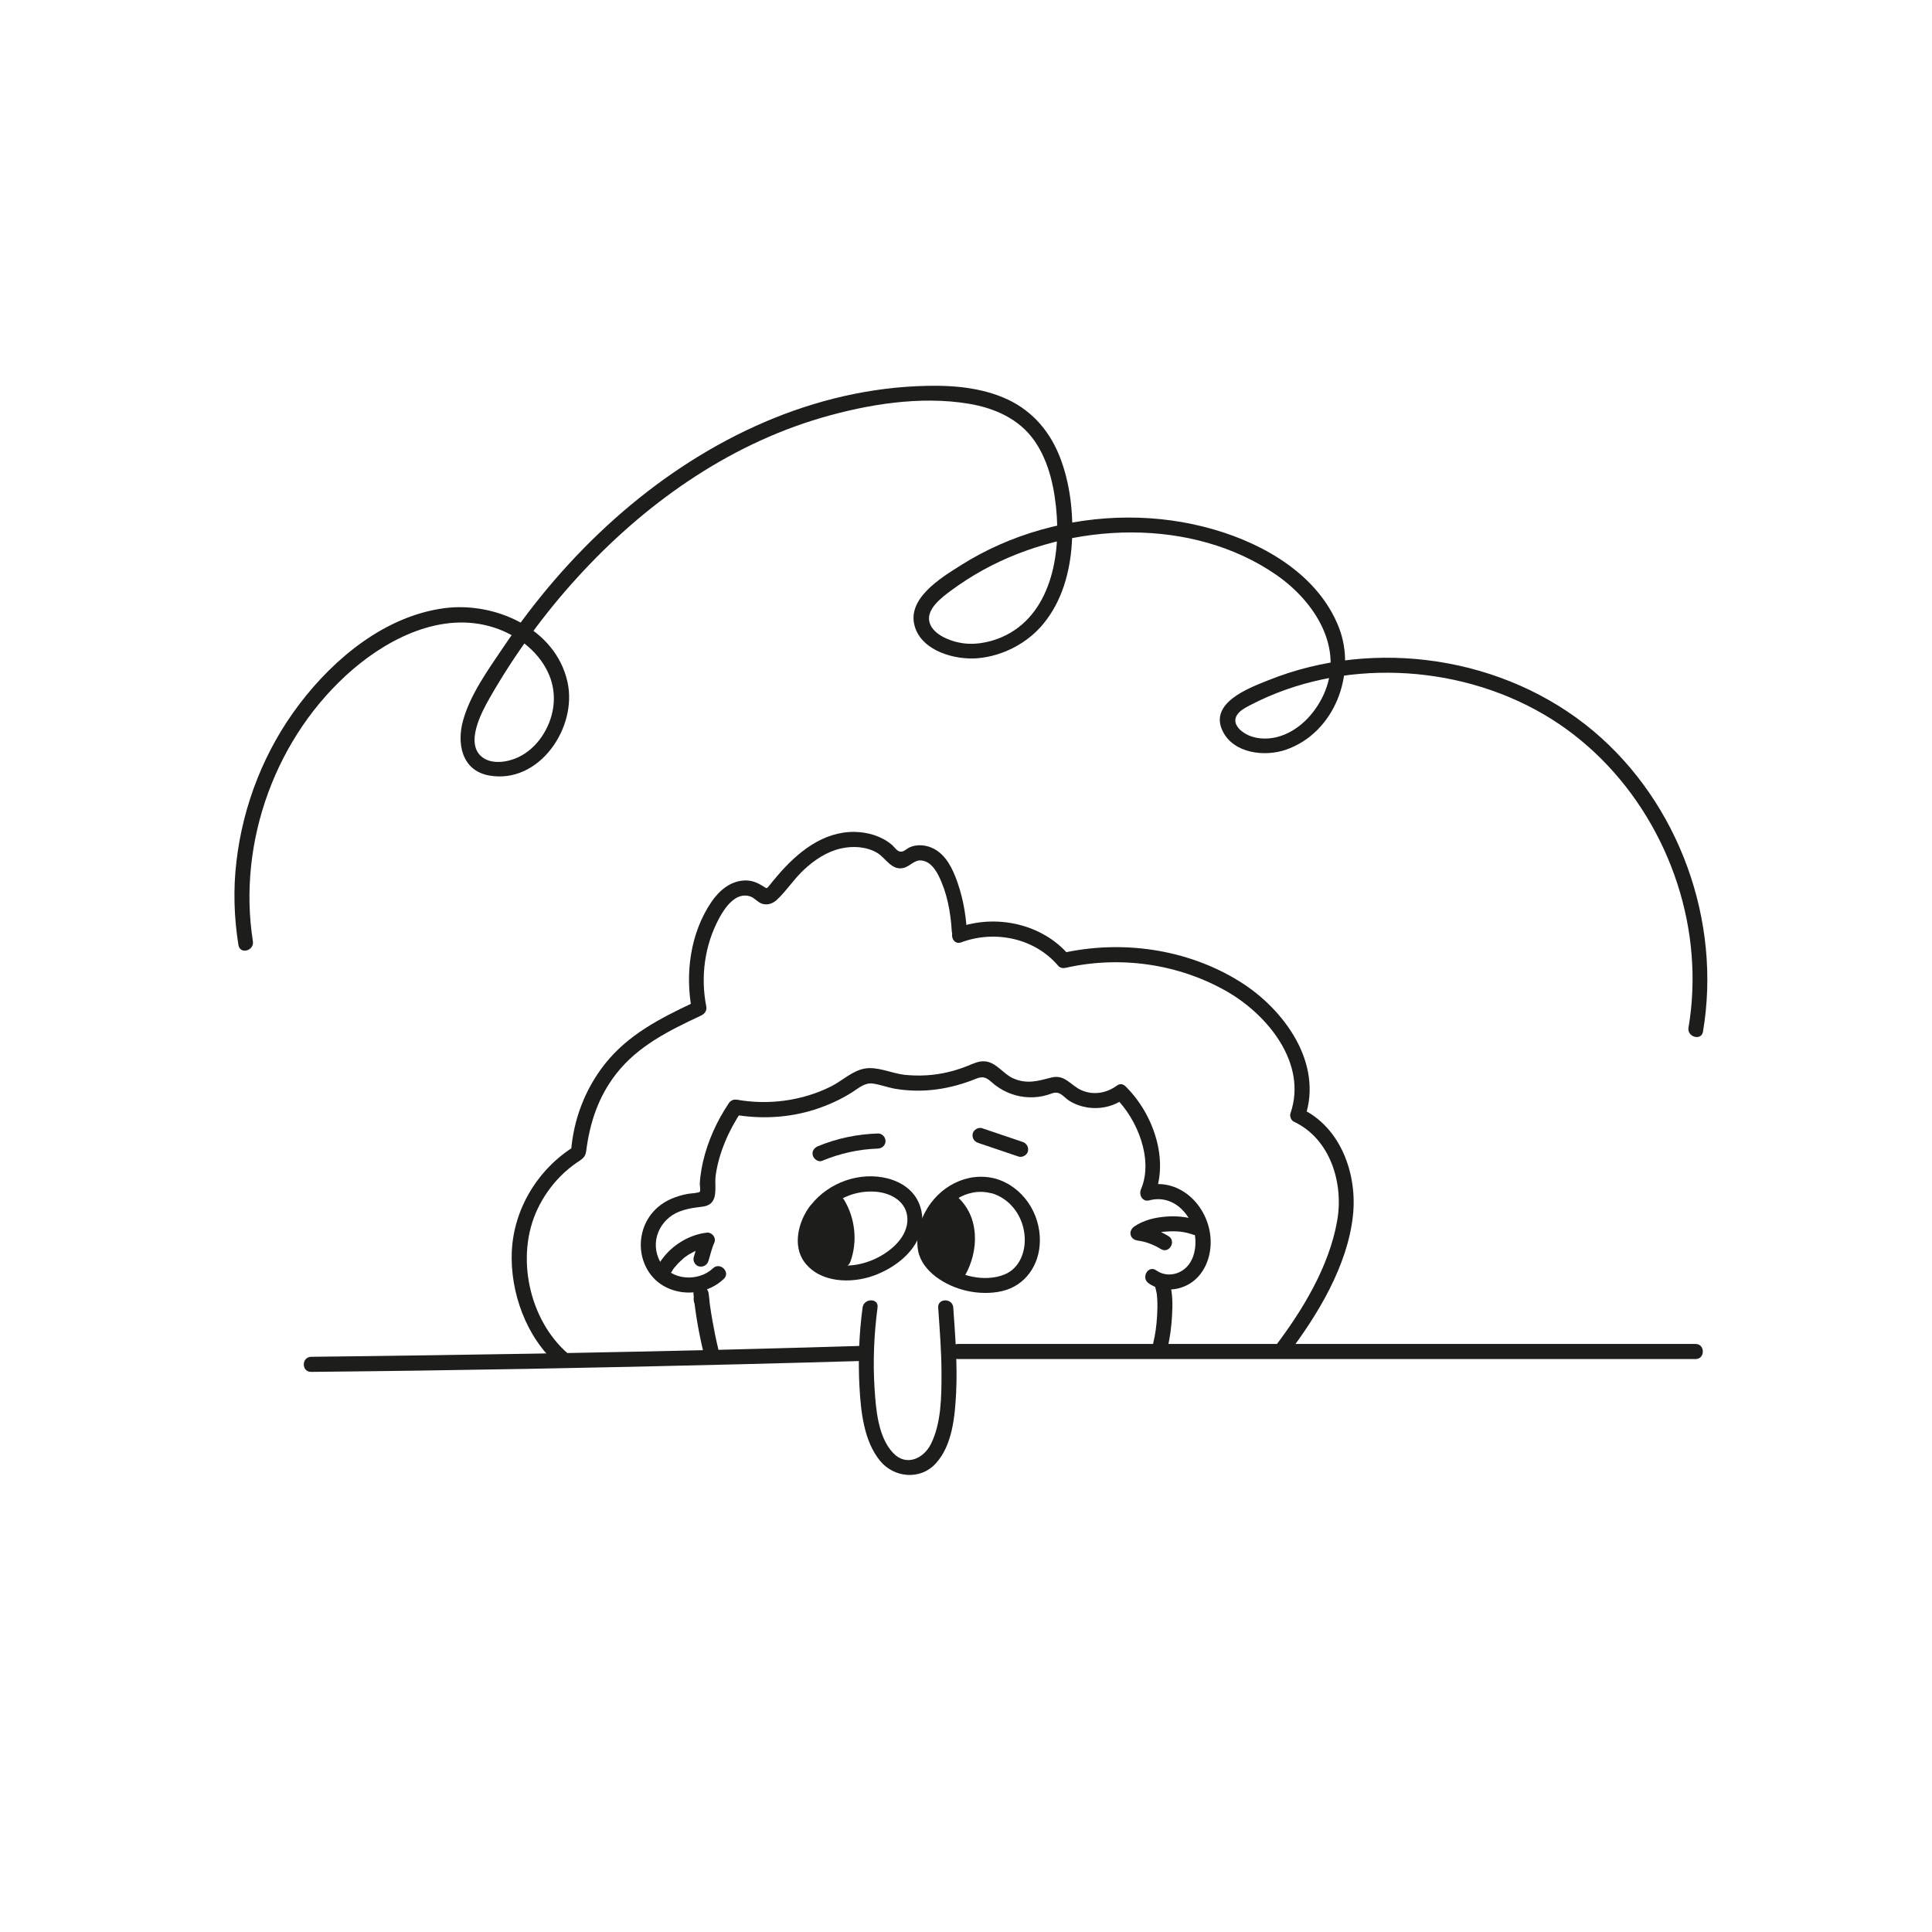<?xml version="1.0" encoding="UTF-8" standalone="no"?>
<!-- Created with Inkscape (http://www.inkscape.org/) -->

<svg
   xmlns:dc="http://purl.org/dc/elements/1.1/"
   xmlns:cc="http://creativecommons.org/ns#"
   xmlns:rdf="http://www.w3.org/1999/02/22-rdf-syntax-ns#"
   xmlns:svg="http://www.w3.org/2000/svg"
   xmlns="http://www.w3.org/2000/svg"
   xmlns:sodipodi="http://sodipodi.sourceforge.net/DTD/sodipodi-0.dtd"
   xmlns:inkscape="http://www.inkscape.org/namespaces/inkscape"
   width="800"
   height="800"
   viewBox="0 0 211.667 211.667"
   version="1.1"
   id="svg2107"
   inkscape:version="0.92.5 (2060ec1f9f, 2020-04-08)"
   sodipodi:docname="prüfungsangst.svg">
  <defs
     id="defs2101" />
  <sodipodi:namedview
     id="base"
     pagecolor="#ffffff"
     bordercolor="#666666"
     borderopacity="1.0"
     inkscape:pageopacity="0.0"
     inkscape:pageshadow="2"
     inkscape:zoom="0.35"
     inkscape:cx="400"
     inkscape:cy="560"
     inkscape:document-units="mm"
     inkscape:current-layer="layer1"
     showgrid="false"
     units="px"
     inkscape:window-width="3840"
     inkscape:window-height="2079"
     inkscape:window-x="0"
     inkscape:window-y="47"
     inkscape:window-maximized="1" />
  <g
     inkscape:label="Layer 1"
     inkscape:groupmode="layer"
     id="layer1"
     transform="translate(0,-85.333)">
    <g
       id="g1170"
       transform="matrix(1.653,0,0,1.653,-370.154,-588.552)">
      <path
         class="st0"
         d="M 267.19,463.66"
         id="path912"
         inkscape:connector-curvature="0"
         style="fill:none;stroke:#1d1d1b;stroke-miterlimit:10" />
      <g
         id="g918">
        <g
           id="g916">
          <path
             class="st1"
             d="m 277.62,487.6 c -0.77,1.01 -1.19,2.63 -0.37,3.73 1.03,1.38 3.1,1.43 4.59,0.89 1.41,-0.51 2.91,-1.64 3.18,-3.21 0.12,-0.73 -0.03,-1.5 -0.48,-2.11 -0.43,-0.58 -1.08,-0.94 -1.77,-1.12 -1.84,-0.47 -3.89,0.25 -5.07,1.73 -0.17,0.21 -0.21,0.5 0,0.71 0.17,0.17 0.54,0.21 0.71,0 0.86,-1.08 2.18,-1.67 3.56,-1.56 1.04,0.08 2.06,0.67 2.1,1.78 0.04,1.19 -1.05,2.14 -2.06,2.63 -1.08,0.53 -2.66,0.77 -3.67,-0.04 -0.94,-0.74 -0.47,-2.11 0.16,-2.92 0.16,-0.21 0.03,-0.56 -0.18,-0.68 -0.27,-0.17 -0.53,-0.05 -0.7,0.17 z"
             id="path914"
             inkscape:connector-curvature="0"
             style="fill:#1d1d1b" />
        </g>
      </g>
      <g
         id="g924">
        <g
           id="g922">
          <path
             class="st1"
             d="m 289.9,485.79 c -1.88,-0.49 -3.77,0.54 -4.66,2.23 -0.41,0.77 -0.62,1.68 -0.46,2.55 0.13,0.71 0.61,1.29 1.17,1.72 1.2,0.91 2.91,1.29 4.38,0.96 1.57,-0.36 2.5,-1.75 2.52,-3.32 0.03,-1.85 -1.14,-3.62 -2.95,-4.14 -0.62,-0.18 -0.88,0.79 -0.27,0.96 1.21,0.35 2.03,1.43 2.19,2.66 0.15,1.09 -0.26,2.32 -1.33,2.74 -1.1,0.44 -2.48,0.2 -3.49,-0.36 -0.47,-0.26 -0.9,-0.6 -1.14,-1.07 -0.24,-0.47 -0.16,-1.15 0.01,-1.69 0.51,-1.55 2.11,-2.7 3.75,-2.27 0.64,0.16 0.9,-0.8 0.28,-0.97 z"
             id="path920"
             inkscape:connector-curvature="0"
             style="fill:#1d1d1b" />
        </g>
      </g>
      <g
         id="g938">
        <g
           id="g930">
          <g
             id="g928">
            <path
               class="st1"
               d="m 285.7,489.68 c 0.03,0.05 0.05,0.11 0.08,0.16 0,0.01 0.05,0.12 0.03,0.06 -0.02,-0.05 0.01,0.04 0.02,0.04 0.05,0.12 0.09,0.24 0.12,0.36 0.03,0.12 0.06,0.23 0.08,0.35 0.01,0.03 0.01,0.06 0.02,0.09 0,0 0.02,0.13 0.01,0.07 -0.01,-0.06 0,0.04 0.01,0.05 0,0.04 0.01,0.07 0.01,0.11 0.02,0.2 0.11,0.37 0.31,0.46 0.18,0.07 0.41,0.05 0.55,-0.1 0.76,-0.85 0.91,-2.17 0.29,-3.14 -0.21,-0.33 -0.65,-0.32 -0.86,0 -0.22,0.33 -0.44,0.65 -0.65,0.98 -0.15,0.22 -0.05,0.56 0.18,0.68 0.25,0.13 0.53,0.05 0.68,-0.18 0.22,-0.33 0.44,-0.65 0.65,-0.98 -0.29,0 -0.58,0 -0.86,0 0.03,0.05 0.06,0.09 0.08,0.14 0.01,0.02 0.02,0.04 0.03,0.06 0.01,0.01 0.04,0.09 0.01,0.02 -0.03,-0.07 0.01,0.03 0.02,0.04 0.01,0.02 0.02,0.05 0.02,0.07 0.02,0.05 0.03,0.1 0.04,0.16 0.01,0.04 0.01,0.13 0.03,0.16 -0.01,-0.02 -0.01,-0.1 0,-0.02 0,0.02 0,0.05 0.01,0.07 0.01,0.11 0.01,0.22 0,0.33 0,0.02 0,0.05 -0.01,0.07 -0.01,0.07 0.01,0 0,-0.02 0.01,0.04 -0.02,0.12 -0.03,0.16 -0.01,0.05 -0.03,0.11 -0.04,0.16 -0.01,0.02 -0.06,0.13 -0.05,0.14 -0.01,-0.01 0.04,-0.1 0,0 -0.01,0.02 -0.02,0.04 -0.03,0.07 -0.02,0.05 -0.05,0.1 -0.08,0.14 -0.03,0.04 -0.05,0.08 -0.08,0.12 -0.05,0.08 0.04,-0.05 0,0 -0.02,0.02 -0.04,0.05 -0.06,0.07 0.28,0.12 0.57,0.24 0.85,0.35 -0.06,-0.64 -0.23,-1.24 -0.51,-1.81 -0.12,-0.23 -0.47,-0.32 -0.68,-0.18 -0.24,0.16 -0.31,0.44 -0.19,0.69 z"
               id="path926"
               inkscape:connector-curvature="0"
               style="fill:#1d1d1b" />
          </g>
        </g>
        <g
           id="g936">
          <g
             id="g934">
            <path
               class="st1"
               d="m 286.87,487.85 c 0,0.99 0,1.97 0,2.96 0,0.14 0,0.28 0,0.42 0,0.2 0.13,0.38 0.31,0.46 0.17,0.07 0.42,0.05 0.55,-0.1 0.89,-1.11 1.09,-3.03 0,-4.09 -0.19,-0.19 -0.51,-0.19 -0.71,0 -0.19,0.19 -0.19,0.52 0,0.71 0.05,0.05 0.1,0.1 0.14,0.15 -0.07,-0.08 0.05,0.07 0.06,0.1 0.03,0.05 0.06,0.11 0.09,0.17 0.03,0.05 -0.02,-0.07 0.01,0.02 0.01,0.03 0.02,0.07 0.04,0.1 0.04,0.13 0.07,0.27 0.09,0.4 -0.02,-0.1 0,0 0,0.02 0,0.04 0.01,0.07 0.01,0.11 0,0.08 0.01,0.15 0,0.23 0,0.07 -0.01,0.14 -0.01,0.2 0,0.04 -0.01,0.08 -0.01,0.11 0.01,-0.07 0,-0.02 -0.01,0.02 -0.02,0.14 -0.06,0.28 -0.1,0.42 -0.02,0.07 -0.05,0.14 -0.08,0.21 0.03,-0.07 0.01,-0.01 -0.01,0.02 -0.02,0.03 -0.03,0.07 -0.05,0.1 -0.03,0.06 -0.06,0.11 -0.1,0.17 -0.02,0.03 -0.04,0.06 -0.06,0.09 -0.01,0.02 -0.09,0.12 -0.02,0.03 0.28,0.12 0.57,0.24 0.85,0.35 0,-0.99 0,-1.97 0,-2.96 0,-0.14 0,-0.28 0,-0.42 0,-0.27 -0.23,-0.5 -0.5,-0.5 -0.27,0 -0.49,0.23 -0.49,0.5 z"
               id="path932"
               inkscape:connector-curvature="0"
               style="fill:#1d1d1b" />
          </g>
        </g>
      </g>
      <g
         id="g952">
        <g
           id="g944">
          <g
             id="g942">
            <path
               class="st1"
               d="m 277.67,489.43 c 0.03,0.05 0.05,0.11 0.08,0.16 0,0.01 0.05,0.12 0.03,0.06 -0.02,-0.05 0.01,0.04 0.02,0.04 0.05,0.12 0.09,0.24 0.12,0.36 0.03,0.12 0.06,0.23 0.08,0.35 0.01,0.03 0.01,0.06 0.02,0.09 0,0 0.02,0.13 0.01,0.07 -0.01,-0.06 0,0.04 0.01,0.05 0,0.04 0.01,0.07 0.01,0.11 0.02,0.2 0.11,0.37 0.31,0.46 0.18,0.07 0.41,0.05 0.55,-0.1 0.76,-0.85 0.91,-2.17 0.29,-3.14 -0.21,-0.33 -0.65,-0.32 -0.86,0 -0.22,0.33 -0.44,0.65 -0.65,0.98 -0.15,0.22 -0.05,0.56 0.18,0.68 0.25,0.13 0.53,0.05 0.68,-0.18 0.22,-0.33 0.44,-0.65 0.65,-0.98 -0.29,0 -0.58,0 -0.86,0 0.03,0.05 0.06,0.09 0.08,0.14 0.01,0.02 0.02,0.04 0.03,0.06 0.01,0.01 0.04,0.09 0.01,0.02 -0.03,-0.07 0.01,0.03 0.02,0.04 0.01,0.02 0.02,0.05 0.02,0.07 0.02,0.05 0.03,0.1 0.04,0.16 0.01,0.04 0.01,0.13 0.03,0.16 -0.01,-0.02 -0.01,-0.1 0,-0.02 0,0.02 0,0.05 0.01,0.07 0.01,0.11 0.01,0.22 0,0.33 0,0.02 0,0.05 -0.01,0.07 -0.01,0.07 0.01,0 0,-0.02 0.01,0.04 -0.02,0.12 -0.03,0.16 -0.01,0.05 -0.03,0.11 -0.04,0.16 -0.01,0.02 -0.06,0.13 -0.05,0.14 -0.01,-0.01 0.04,-0.1 0,0 -0.01,0.02 -0.02,0.04 -0.03,0.07 -0.02,0.05 -0.05,0.1 -0.08,0.14 -0.03,0.04 -0.05,0.08 -0.08,0.12 -0.05,0.08 0.04,-0.05 0,0 -0.02,0.02 -0.04,0.05 -0.06,0.07 0.28,0.12 0.57,0.24 0.85,0.35 -0.06,-0.64 -0.23,-1.24 -0.51,-1.81 -0.12,-0.23 -0.47,-0.32 -0.68,-0.18 -0.25,0.16 -0.32,0.44 -0.19,0.69 z"
               id="path940"
               inkscape:connector-curvature="0"
               style="fill:#1d1d1b" />
          </g>
        </g>
        <g
           id="g950">
          <g
             id="g948">
            <path
               class="st1"
               d="m 278.83,487.6 c 0,0.99 0,1.97 0,2.96 0,0.14 0,0.28 0,0.42 0,0.2 0.13,0.38 0.31,0.46 0.17,0.07 0.42,0.05 0.55,-0.1 0.89,-1.11 1.09,-3.03 0,-4.09 -0.19,-0.19 -0.51,-0.19 -0.71,0 -0.19,0.19 -0.19,0.52 0,0.71 0.05,0.05 0.1,0.1 0.14,0.15 -0.07,-0.08 0.05,0.07 0.06,0.1 0.03,0.05 0.06,0.11 0.09,0.17 0.03,0.05 -0.02,-0.07 0.01,0.02 0.01,0.03 0.02,0.07 0.04,0.1 0.04,0.13 0.07,0.27 0.09,0.4 -0.02,-0.1 0,0 0,0.02 0,0.04 0.01,0.07 0.01,0.11 0,0.08 0.01,0.15 0,0.23 0,0.07 -0.01,0.14 -0.01,0.2 0,0.04 -0.01,0.08 -0.01,0.11 0.01,-0.07 0,-0.02 -0.01,0.02 -0.02,0.14 -0.06,0.28 -0.1,0.42 -0.02,0.07 -0.05,0.14 -0.08,0.21 0.03,-0.07 0.01,-0.01 -0.01,0.02 -0.02,0.03 -0.03,0.07 -0.05,0.1 -0.03,0.06 -0.06,0.11 -0.1,0.17 -0.02,0.03 -0.04,0.06 -0.06,0.09 -0.01,0.02 -0.09,0.12 -0.02,0.03 0.28,0.12 0.57,0.24 0.85,0.35 0,-0.99 0,-1.97 0,-2.96 0,-0.14 0,-0.28 0,-0.42 0,-0.27 -0.23,-0.5 -0.5,-0.5 -0.26,0 -0.49,0.23 -0.49,0.5 z"
               id="path946"
               inkscape:connector-curvature="0"
               style="fill:#1d1d1b" />
          </g>
        </g>
      </g>
      <g
         id="g958">
        <g
           id="g956">
          <path
             class="st1"
             d="m 281.1,494.33 c -0.23,1.72 -0.3,3.47 -0.21,5.2 0.09,1.66 0.28,3.65 1.38,4.98 0.93,1.12 2.66,1.27 3.67,0.17 1.12,-1.21 1.28,-3.15 1.36,-4.71 0.09,-1.88 -0.06,-3.76 -0.19,-5.63 -0.04,-0.64 -1.04,-0.64 -1,0 0.1,1.46 0.22,2.91 0.22,4.37 0,1.52 -0.01,3.28 -0.7,4.67 -0.5,0.99 -1.66,1.51 -2.52,0.58 -1,-1.07 -1.13,-2.93 -1.22,-4.31 -0.11,-1.77 -0.03,-3.56 0.2,-5.31 0.1,-0.64 -0.9,-0.64 -0.99,-0.01 z"
             id="path954"
             inkscape:connector-curvature="0"
             style="fill:#1d1d1b" />
        </g>
      </g>
      <g
         id="g964">
        <g
           id="g962">
          <path
             class="st1"
             d="m 272.23,480.8 c -0.79,1.17 -1.39,2.5 -1.71,3.88 -0.07,0.32 -0.13,0.64 -0.17,0.97 -0.02,0.16 -0.03,0.32 -0.04,0.48 0,0.11 0.06,0.45 0,0.53 -0.06,0.09 -0.65,0.11 -0.85,0.15 -0.36,0.07 -0.71,0.18 -1.04,0.32 -1.22,0.53 -1.98,1.64 -2.02,2.97 -0.03,1.21 0.6,2.38 1.71,2.91 1.25,0.6 2.78,0.38 3.79,-0.57 0.47,-0.44 -0.24,-1.15 -0.71,-0.71 -0.98,0.93 -2.81,0.82 -3.5,-0.42 -0.72,-1.29 -0.06,-2.83 1.28,-3.34 0.36,-0.14 0.75,-0.22 1.13,-0.27 0.33,-0.05 0.69,-0.04 0.95,-0.28 0.45,-0.41 0.23,-1.28 0.31,-1.82 0.21,-1.53 0.88,-3.03 1.74,-4.31 0.35,-0.52 -0.52,-1.02 -0.87,-0.49 z"
             id="path960"
             inkscape:connector-curvature="0"
             style="fill:#1d1d1b" />
        </g>
      </g>
      <g
         id="g970">
        <g
           id="g968">
          <path
             class="st1"
             d="m 297.86,480.43 c 1.44,1.42 2.54,4.09 1.69,6.07 -0.16,0.38 0.11,0.86 0.56,0.73 1.66,-0.44 2.98,1.08 3.05,2.64 0.03,0.7 -0.17,1.48 -0.75,1.93 -0.55,0.42 -1.28,0.47 -1.85,0.07 -0.53,-0.37 -1.03,0.49 -0.5,0.86 0.8,0.56 1.88,0.53 2.71,0.03 0.93,-0.56 1.39,-1.65 1.4,-2.71 0.03,-2.28 -1.96,-4.41 -4.32,-3.79 0.19,0.24 0.38,0.49 0.56,0.73 1.04,-2.42 -0.05,-5.5 -1.85,-7.28 -0.45,-0.44 -1.16,0.26 -0.7,0.72 z"
             id="path966"
             inkscape:connector-curvature="0"
             style="fill:#1d1d1b" />
        </g>
      </g>
      <g
         id="g976">
        <g
           id="g974">
          <path
             class="st1"
             d="m 268.45,491.96 c 0.03,-0.06 0.07,-0.11 0.1,-0.17 0.02,-0.03 0.04,-0.06 0.06,-0.08 0.01,-0.02 0.07,-0.1 0.01,-0.01 0.08,-0.1 0.17,-0.2 0.26,-0.3 0.1,-0.1 0.2,-0.19 0.3,-0.28 0.03,-0.02 0.06,-0.05 0.08,-0.07 0.04,-0.04 -0.06,0.04 0.02,-0.02 0.06,-0.04 0.12,-0.09 0.18,-0.13 0.12,-0.08 0.23,-0.15 0.36,-0.21 0.06,-0.03 0.13,-0.07 0.19,-0.1 0.03,-0.02 0.07,-0.03 0.1,-0.04 -0.04,0.02 -0.05,0.02 0,0 0.13,-0.05 0.26,-0.1 0.4,-0.13 0.06,-0.02 0.12,-0.03 0.18,-0.04 0.03,-0.01 0.07,-0.01 0.1,-0.02 -0.08,0.02 -0.03,0 0.02,0 -0.14,-0.25 -0.29,-0.5 -0.43,-0.75 -0.21,0.44 -0.33,0.91 -0.47,1.38 -0.08,0.25 0.09,0.56 0.35,0.62 0.27,0.06 0.53,-0.08 0.62,-0.35 0.06,-0.18 0.1,-0.37 0.16,-0.56 0.03,-0.11 0.07,-0.22 0.1,-0.32 0.02,-0.06 0.04,-0.11 0.06,-0.17 0.02,-0.05 0.02,-0.06 0,-0.01 0.01,-0.03 0.02,-0.05 0.04,-0.08 0.08,-0.17 0.1,-0.34 0,-0.5 -0.08,-0.14 -0.26,-0.26 -0.43,-0.25 -1.3,0.13 -2.56,0.97 -3.22,2.09 -0.13,0.23 -0.06,0.56 0.18,0.68 0.23,0.12 0.54,0.06 0.68,-0.18 z"
             id="path972"
             inkscape:connector-curvature="0"
             style="fill:#1d1d1b" />
        </g>
      </g>
      <g
         id="g982">
        <g
           id="g980">
          <path
             class="st1"
             d="m 303.31,488.56 c -0.67,-0.24 -1.42,-0.31 -2.13,-0.25 -0.73,0.06 -1.47,0.24 -2.08,0.66 -0.18,0.13 -0.29,0.34 -0.23,0.56 0.06,0.23 0.26,0.34 0.48,0.37 0.54,0.07 1.06,0.28 1.52,0.56 0.55,0.34 1.05,-0.53 0.5,-0.86 -0.62,-0.38 -1.3,-0.6 -2.02,-0.7 0.08,0.31 0.17,0.62 0.25,0.93 0.12,-0.08 0.24,-0.16 0.37,-0.22 0.04,-0.02 0.08,-0.04 0.12,-0.06 -0.05,0.02 0.01,0 0.03,-0.01 0.08,-0.03 0.15,-0.06 0.23,-0.08 0.15,-0.05 0.3,-0.08 0.46,-0.11 0.18,-0.03 0.24,-0.04 0.43,-0.05 0.66,-0.05 1.2,0 1.81,0.22 0.25,0.09 0.55,-0.1 0.62,-0.35 0.06,-0.27 -0.11,-0.52 -0.36,-0.61 z"
             id="path978"
             inkscape:connector-curvature="0"
             style="fill:#1d1d1b" />
        </g>
      </g>
      <g
         id="g988">
        <g
           id="g986">
          <path
             class="st1"
             d="m 278.42,484.61 c 1.18,-0.49 2.43,-0.77 3.7,-0.81 0.27,-0.01 0.5,-0.22 0.5,-0.5 0,-0.26 -0.23,-0.51 -0.5,-0.5 -1.36,0.04 -2.71,0.32 -3.97,0.84 -0.25,0.1 -0.43,0.33 -0.35,0.62 0.07,0.24 0.37,0.46 0.62,0.35 z"
             id="path984"
             inkscape:connector-curvature="0"
             style="fill:#1d1d1b" />
        </g>
      </g>
      <g
         id="g994">
        <g
           id="g992">
          <path
             class="st1"
             d="m 291.71,483.36 c -0.9,-0.3 -1.79,-0.61 -2.69,-0.91 -0.25,-0.08 -0.56,0.1 -0.62,0.35 -0.06,0.28 0.08,0.52 0.35,0.62 0.9,0.3 1.79,0.61 2.69,0.91 0.25,0.08 0.56,-0.1 0.62,-0.35 0.06,-0.28 -0.09,-0.53 -0.35,-0.62 z"
             id="path990"
             inkscape:connector-curvature="0"
             style="fill:#1d1d1b" />
        </g>
      </g>
      <g
         id="g1000">
        <g
           id="g998">
          <path
             class="st1"
             d="m 244.55,498.6 c 9.54,-0.09 19.07,-0.27 28.61,-0.51 2.59,-0.06 5.19,-0.14 7.78,-0.21 0.64,-0.02 0.64,-1.02 0,-1 -9.53,0.29 -19.07,0.49 -28.6,0.62 -2.59,0.04 -5.19,0.07 -7.78,0.1 -0.66,0.01 -0.66,1.01 -0.01,1 z"
             id="path996"
             inkscape:connector-curvature="0"
             style="fill:#1d1d1b" />
        </g>
      </g>
      <g
         id="g1006">
        <g
           id="g1004">
          <path
             class="st1"
             d="m 287.41,497.75 c 6.06,0 12.11,0 18.17,0 7.25,0 14.49,0 21.74,0 3,0 5.99,0 8.99,0 0.64,0 0.64,-1 0,-1 -6.06,0 -12.11,0 -18.17,0 -7.25,0 -14.49,0 -21.74,0 -3,0 -5.99,0 -8.99,0 -0.65,0 -0.65,1 0,1 z"
             id="path1002"
             inkscape:connector-curvature="0"
             style="fill:#1d1d1b" />
        </g>
      </g>
      <g
         id="g1012">
        <g
           id="g1010">
          <path
             class="st1"
             d="m 270.39,494.29 c 0.64,0 0.64,-1 0,-1 -0.65,0 -0.65,1 0,1 z"
             id="path1008"
             inkscape:connector-curvature="0"
             style="fill:#1d1d1b" />
        </g>
      </g>
      <g
         id="g1018">
        <g
           id="g1016">
          <path
             class="st1"
             d="m 269.89,493.43 c 0.13,1.31 0.36,2.62 0.67,3.9 0.06,0.26 0.36,0.42 0.62,0.35 0.27,-0.07 0.41,-0.35 0.35,-0.62 -0.15,-0.61 -0.27,-1.23 -0.38,-1.84 -0.06,-0.33 -0.11,-0.66 -0.16,-1 -0.01,-0.08 -0.02,-0.16 -0.03,-0.23 0,-0.03 -0.01,-0.07 -0.01,-0.1 0.01,0.09 0,-0.02 0,-0.04 -0.02,-0.14 -0.03,-0.28 -0.05,-0.42 -0.03,-0.27 -0.21,-0.5 -0.5,-0.5 -0.26,0 -0.54,0.23 -0.51,0.5 z"
             id="path1014"
             inkscape:connector-curvature="0"
             style="fill:#1d1d1b" />
        </g>
      </g>
      <g
         id="g1024">
        <g
           id="g1022">
          <path
             class="st1"
             d="m 300.5,493 c 0.04,0.13 0.06,0.26 0.09,0.39 0.03,0.15 -0.01,-0.05 0.01,0.04 0,0.04 0.01,0.09 0.01,0.13 0.01,0.08 0.01,0.16 0.02,0.24 0.02,0.36 0.01,0.71 -0.01,1.07 -0.04,0.67 -0.11,1.22 -0.27,1.88 -0.15,0.62 0.81,0.89 0.96,0.27 0.17,-0.7 0.26,-1.43 0.3,-2.15 0.04,-0.7 0.05,-1.45 -0.15,-2.14 -0.17,-0.61 -1.14,-0.35 -0.96,0.27 z"
             id="path1020"
             inkscape:connector-curvature="0"
             style="fill:#1d1d1b" />
        </g>
      </g>
      <g
         id="g1030">
        <g
           id="g1028">
          <path
             class="st1"
             d="m 272.52,481.54 c 1.81,0.32 3.67,0.23 5.42,-0.33 0.87,-0.28 1.71,-0.66 2.48,-1.15 0.42,-0.27 0.82,-0.64 1.36,-0.57 0.49,0.07 0.96,0.25 1.44,0.34 1.87,0.32 3.68,0.04 5.43,-0.67 0.6,-0.24 0.8,0.09 1.22,0.42 0.33,0.25 0.68,0.45 1.07,0.59 0.76,0.28 1.62,0.31 2.39,0.08 0.35,-0.1 0.56,-0.27 0.92,-0.05 0.19,0.12 0.34,0.3 0.53,0.42 0.36,0.23 0.77,0.38 1.19,0.45 0.87,0.14 1.76,-0.05 2.48,-0.58 0.51,-0.38 0.01,-1.25 -0.5,-0.86 -0.68,0.5 -1.56,0.65 -2.35,0.3 -0.72,-0.32 -1.08,-1.06 -1.98,-0.84 -0.9,0.23 -1.63,0.46 -2.55,0.05 -0.65,-0.29 -1.1,-1.05 -1.85,-1.12 -0.42,-0.04 -0.78,0.15 -1.16,0.3 -0.43,0.17 -0.88,0.32 -1.33,0.42 -0.93,0.22 -1.9,0.27 -2.86,0.17 -0.86,-0.1 -1.79,-0.57 -2.65,-0.41 -0.81,0.15 -1.5,0.83 -2.23,1.19 -1.91,0.95 -4.13,1.24 -6.22,0.87 -0.61,-0.1 -0.88,0.86 -0.25,0.98 z"
             id="path1026"
             inkscape:connector-curvature="0"
             style="fill:#1d1d1b" />
        </g>
      </g>
      <g
         id="g1036">
        <g
           id="g1034">
          <path
             class="st1"
             d="m 261.57,497.39 c -2.59,-2.25 -3.49,-6.47 -2.02,-9.57 0.38,-0.81 0.9,-1.55 1.53,-2.19 0.32,-0.32 0.67,-0.62 1.05,-0.88 0.35,-0.24 0.59,-0.34 0.65,-0.78 0.24,-1.89 0.81,-3.62 2,-5.14 1.44,-1.84 3.51,-2.86 5.58,-3.83 0.58,-0.27 0.07,-1.14 -0.5,-0.86 -2.17,1.02 -4.31,2.12 -5.83,4.04 -1.34,1.69 -2.11,3.74 -2.26,5.89 0.08,-0.14 0.17,-0.29 0.25,-0.43 -2.42,1.49 -4.04,4.13 -4.17,6.98 -0.12,2.69 0.96,5.7 3.02,7.49 0.48,0.41 1.19,-0.29 0.7,-0.72 z"
             id="path1032"
             inkscape:connector-curvature="0"
             style="fill:#1d1d1b" />
        </g>
      </g>
      <g
         id="g1042">
        <g
           id="g1040">
          <path
             class="st1"
             d="m 309.28,497.44 c 1.99,-2.62 3.96,-5.87 4.32,-9.2 0.3,-2.73 -0.8,-5.85 -3.41,-7.08 0.08,0.19 0.15,0.38 0.23,0.56 1.23,-3.58 -1.39,-7.17 -4.32,-8.99 -3.48,-2.17 -7.83,-2.78 -11.81,-1.88 0.16,0.04 0.32,0.09 0.49,0.13 -1.77,-2.09 -4.87,-2.75 -7.41,-1.81 -0.6,0.22 -0.34,1.19 0.27,0.96 2.23,-0.83 4.87,-0.28 6.43,1.56 0.12,0.14 0.32,0.17 0.49,0.13 3.61,-0.82 7.49,-0.27 10.71,1.58 2.7,1.56 5.32,4.77 4.19,8.06 -0.07,0.19 0.04,0.48 0.23,0.56 2.42,1.14 3.31,4.09 2.86,6.59 -0.54,3.03 -2.29,5.91 -4.13,8.33 -0.4,0.51 0.47,1.01 0.86,0.5 z"
             id="path1038"
             inkscape:connector-curvature="0"
             style="fill:#1d1d1b" />
        </g>
      </g>
      <g
         id="g1048">
        <g
           id="g1046">
          <path
             class="st1"
             d="m 270.74,474.38 c -0.39,-1.97 -0.11,-4.06 0.85,-5.84 0.37,-0.69 1.09,-1.76 2.04,-1.46 0.33,0.1 0.53,0.43 0.87,0.51 0.34,0.08 0.66,-0.04 0.91,-0.27 0.66,-0.61 1.15,-1.4 1.81,-2.01 0.69,-0.64 1.51,-1.19 2.44,-1.4 0.79,-0.18 1.68,-0.13 2.39,0.28 0.59,0.34 0.96,1.2 1.76,1.01 0.46,-0.11 0.72,-0.57 1.23,-0.49 0.54,0.08 0.87,0.56 1.1,1.01 0.56,1.12 0.8,2.43 0.87,3.67 0.04,0.64 1.04,0.64 1,0 -0.07,-1.24 -0.31,-2.46 -0.76,-3.61 -0.34,-0.85 -0.84,-1.7 -1.76,-1.99 -0.41,-0.13 -0.85,-0.13 -1.24,0.03 -0.2,0.08 -0.42,0.33 -0.64,0.3 -0.24,-0.02 -0.41,-0.33 -0.6,-0.48 -0.68,-0.56 -1.56,-0.81 -2.43,-0.83 -2.12,-0.03 -3.81,1.37 -5.12,2.9 -0.18,0.21 -0.35,0.42 -0.52,0.63 -0.21,0.25 -0.17,0.24 -0.42,0.08 -0.4,-0.25 -0.77,-0.41 -1.25,-0.39 -0.94,0.04 -1.67,0.67 -2.18,1.41 -1.41,2.06 -1.77,4.78 -1.3,7.19 0.11,0.64 1.07,0.38 0.95,-0.25 z"
             id="path1044"
             inkscape:connector-curvature="0"
             style="fill:#1d1d1b" />
        </g>
      </g>
      <g
         id="g1054">
        <g
           id="g1052">
          <path
             class="st1"
             d="m 240.69,470.06 c -1.04,-6.61 1.54,-13.64 6.61,-18.01 2.61,-2.24 6.26,-3.97 9.69,-2.67 1.43,0.54 2.74,1.6 3.34,3.04 0.57,1.37 0.32,2.89 -0.51,4.1 -0.39,0.57 -0.93,1.06 -1.56,1.35 -0.68,0.32 -1.7,0.48 -2.34,0.01 -1.21,-0.89 -0.08,-2.99 0.46,-3.94 1.65,-2.88 3.6,-5.57 5.84,-8.02 4.37,-4.79 9.86,-8.71 16.13,-10.55 3.08,-0.9 6.57,-1.47 9.77,-0.94 1.71,0.28 3.36,1 4.38,2.47 0.99,1.43 1.35,3.25 1.47,4.96 0.23,3.28 -0.72,7.21 -4.27,8.27 -0.72,0.21 -1.48,0.29 -2.22,0.13 -0.68,-0.14 -1.66,-0.54 -1.92,-1.26 -0.33,-0.91 0.79,-1.73 1.41,-2.19 0.68,-0.5 1.39,-0.96 2.14,-1.37 5.8,-3.19 13.84,-3.53 19.43,0.35 2.53,1.76 4.54,4.87 3.1,7.96 -0.59,1.27 -1.69,2.43 -3.09,2.78 -0.69,0.17 -1.51,0.13 -2.13,-0.26 -0.36,-0.22 -0.73,-0.6 -0.58,-1.05 0.14,-0.4 0.61,-0.63 0.97,-0.82 5.97,-3.11 13.62,-2.76 19.4,0.6 5.66,3.29 9.34,9.52 9.84,16.01 0.12,1.59 0.06,3.2 -0.21,4.77 -0.11,0.63 0.86,0.9 0.96,0.27 1.24,-7.31 -1.57,-15.14 -7.27,-19.93 -5.86,-4.92 -14.45,-6.21 -21.54,-3.36 -1.3,0.52 -3.95,1.5 -3.02,3.38 0.73,1.48 2.8,1.71 4.2,1.22 3.22,-1.12 4.7,-5.06 3.49,-8.12 -1.35,-3.43 -4.88,-5.49 -8.27,-6.47 -3.71,-1.08 -7.73,-1.04 -11.45,0.01 -1.89,0.53 -3.71,1.33 -5.36,2.38 -1.3,0.82 -3.6,2.21 -3.01,4.07 0.5,1.61 2.68,2.2 4.17,2.07 1.66,-0.15 3.28,-0.99 4.34,-2.28 1.24,-1.5 1.77,-3.44 1.89,-5.35 0.12,-1.93 -0.11,-4.02 -0.84,-5.82 -0.71,-1.75 -1.96,-3.11 -3.71,-3.83 -1.8,-0.75 -3.81,-0.84 -5.74,-0.75 -7.5,0.35 -14.45,3.84 -19.99,8.77 -2.83,2.52 -5.31,5.42 -7.42,8.56 -0.99,1.47 -2.15,3.07 -2.64,4.79 -0.44,1.54 -0.11,3.34 1.7,3.68 3.34,0.61 5.89,-3.19 5.21,-6.2 -0.79,-3.55 -4.8,-5.32 -8.14,-4.89 -3.91,0.51 -7.29,3.29 -9.61,6.34 -2.31,3.03 -3.75,6.67 -4.19,10.45 -0.22,1.84 -0.16,3.7 0.13,5.53 0.1,0.66 1.06,0.39 0.96,-0.24 z"
             id="path1050"
             inkscape:connector-curvature="0"
             style="fill:#1d1d1b" />
        </g>
      </g>
      <g
         id="g1060">
        <g
           id="g1058">
          <path
             class="st1"
             d="m 277.95,490.68 c 0.64,0 0.64,-1 0,-1 -0.64,0 -0.64,1 0,1 z"
             id="path1056"
             inkscape:connector-curvature="0"
             style="fill:#1d1d1b" />
        </g>
      </g>
      <g
         id="g1066">
        <g
           id="g1064">
          <path
             class="st1"
             d="m 277.43,490.02 c 0.01,0.1 0.02,0.2 0.02,0.3 0,0.07 0.01,0.13 0.04,0.19 0.02,0.06 0.05,0.12 0.1,0.16 0.05,0.05 0.1,0.08 0.16,0.1 0.06,0.03 0.12,0.05 0.19,0.04 0.04,-0.01 0.09,-0.01 0.13,-0.02 0.08,-0.02 0.16,-0.07 0.22,-0.13 0.03,-0.03 0.05,-0.07 0.08,-0.1 0.05,-0.08 0.07,-0.16 0.07,-0.25 -0.01,-0.1 -0.02,-0.2 -0.02,-0.3 0,-0.07 -0.01,-0.13 -0.04,-0.19 -0.02,-0.06 -0.05,-0.12 -0.1,-0.16 -0.05,-0.05 -0.1,-0.08 -0.16,-0.1 -0.06,-0.03 -0.12,-0.05 -0.19,-0.04 -0.04,0.01 -0.09,0.01 -0.13,0.02 -0.08,0.02 -0.16,0.07 -0.22,0.13 -0.03,0.03 -0.05,0.07 -0.08,0.1 -0.05,0.07 -0.07,0.16 -0.07,0.25 z"
             id="path1062"
             inkscape:connector-curvature="0"
             style="fill:#1d1d1b" />
        </g>
      </g>
      <g
         id="g1072">
        <g
           id="g1070">
          <path
             class="st1"
             d="m 278.4,491.47 c 0.01,0.01 0.02,0.02 0.02,0.02 0.05,0.05 0.1,0.08 0.16,0.1 0.06,0.03 0.12,0.05 0.19,0.04 0.07,0 0.13,-0.01 0.19,-0.04 0.06,-0.02 0.12,-0.05 0.16,-0.1 0.03,-0.03 0.05,-0.07 0.08,-0.1 0.05,-0.08 0.07,-0.16 0.07,-0.25 -0.01,-0.04 -0.01,-0.09 -0.02,-0.13 -0.02,-0.08 -0.07,-0.16 -0.13,-0.22 -0.01,-0.01 -0.02,-0.02 -0.02,-0.02 -0.05,-0.05 -0.1,-0.08 -0.16,-0.1 -0.06,-0.03 -0.12,-0.05 -0.19,-0.04 -0.07,0 -0.13,0.01 -0.19,0.04 -0.06,0.02 -0.12,0.05 -0.16,0.1 -0.03,0.03 -0.05,0.07 -0.08,0.1 -0.05,0.08 -0.07,0.16 -0.07,0.25 0.01,0.04 0.01,0.09 0.02,0.13 0.02,0.09 0.07,0.16 0.13,0.22 z"
             id="path1068"
             inkscape:connector-curvature="0"
             style="fill:#1d1d1b" />
        </g>
      </g>
      <g
         id="g1078">
        <g
           id="g1076">
          <path
             class="st1"
             d="m 278.87,491.64 c 0.64,0 0.64,-1 0,-1 -0.65,0 -0.65,1 0,1 z"
             id="path1074"
             inkscape:connector-curvature="0"
             style="fill:#1d1d1b" />
        </g>
      </g>
      <g
         id="g1084">
        <g
           id="g1082">
          <path
             class="st1"
             d="m 279.1,491.88 c 0.64,0 0.64,-1 0,-1 -0.64,0 -0.64,1 0,1 z"
             id="path1080"
             inkscape:connector-curvature="0"
             style="fill:#1d1d1b" />
        </g>
      </g>
      <g
         id="g1090">
        <g
           id="g1088">
          <path
             class="st1"
             d="m 279.11,490.67 c -0.12,0.08 -0.26,0.16 -0.4,0.22 0.04,-0.02 0.08,-0.03 0.12,-0.05 -0.07,0.03 -0.14,0.06 -0.22,0.08 -0.12,0.04 -0.23,0.12 -0.3,0.23 -0.04,0.06 -0.06,0.12 -0.06,0.19 -0.01,0.07 -0.01,0.13 0.01,0.2 0.04,0.12 0.11,0.24 0.23,0.3 0.12,0.06 0.26,0.09 0.39,0.05 0.15,-0.05 0.29,-0.11 0.43,-0.17 0.1,-0.05 0.21,-0.11 0.3,-0.17 0.06,-0.03 0.11,-0.07 0.14,-0.13 0.04,-0.05 0.07,-0.1 0.09,-0.17 0.02,-0.07 0.02,-0.13 0.01,-0.2 0,-0.07 -0.02,-0.13 -0.06,-0.19 -0.07,-0.11 -0.17,-0.2 -0.3,-0.23 -0.12,-0.04 -0.27,-0.04 -0.38,0.04 z"
             id="path1086"
             inkscape:connector-curvature="0"
             style="fill:#1d1d1b" />
        </g>
      </g>
      <g
         id="g1096">
        <g
           id="g1094">
          <path
             class="st1"
             d="m 279.21,490.28 c -0.12,0.19 -0.25,0.38 -0.39,0.56 0.03,-0.03 0.05,-0.07 0.08,-0.1 -0.14,0.19 -0.3,0.37 -0.46,0.54 -0.09,0.1 -0.15,0.22 -0.15,0.35 0,0.12 0.05,0.27 0.15,0.35 0.1,0.09 0.22,0.15 0.35,0.15 0.13,-0.01 0.26,-0.05 0.35,-0.15 0.35,-0.37 0.66,-0.77 0.93,-1.2 0.14,-0.22 0.05,-0.56 -0.18,-0.68 -0.24,-0.13 -0.53,-0.05 -0.68,0.18 z"
             id="path1092"
             inkscape:connector-curvature="0"
             style="fill:#1d1d1b" />
        </g>
      </g>
      <g
         id="g1102">
        <g
           id="g1100">
          <path
             class="st1"
             d="m 279.06,487.91 c 0.06,0.07 0.09,0.16 0.12,0.26 0.04,0.14 0.07,0.29 0.09,0.43 0.05,0.34 0.07,0.68 0.09,1.02 0.01,0.26 0.02,0.59 -0.01,0.82 -0.01,0.07 -0.05,0.24 -0.09,0.34 -0.01,0.02 -0.02,0.04 -0.06,0.1 -0.03,0.05 -0.03,0.05 -0.09,0.11 -0.46,0.46 0.25,1.16 0.71,0.71 0.55,-0.55 0.57,-1.34 0.54,-2.07 -0.02,-0.44 -0.06,-0.88 -0.13,-1.32 -0.06,-0.41 -0.19,-0.78 -0.46,-1.1 -0.17,-0.21 -0.53,-0.18 -0.71,0 -0.21,0.2 -0.17,0.49 0,0.7 z"
             id="path1098"
             inkscape:connector-curvature="0"
             style="fill:#1d1d1b" />
        </g>
      </g>
      <g
         id="g1108">
        <g
           id="g1106">
          <path
             class="st1"
             d="m 279,487.69 c 0.62,1.01 0.72,2.23 0.32,3.34 -0.09,0.25 0.1,0.55 0.35,0.62 0.28,0.08 0.52,-0.09 0.62,-0.35 0.49,-1.34 0.32,-2.89 -0.42,-4.11 -0.34,-0.55 -1.2,-0.05 -0.87,0.5 z"
             id="path1104"
             inkscape:connector-curvature="0"
             style="fill:#1d1d1b" />
        </g>
      </g>
      <g
         id="g1114">
        <g
           id="g1112">
          <path
             class="st1"
             d="m 287.4,487.19 c -0.08,-0.04 -0.16,-0.08 -0.23,-0.12 -0.06,-0.04 -0.12,-0.06 -0.19,-0.06 -0.07,-0.01 -0.13,-0.01 -0.2,0.01 -0.07,0.02 -0.12,0.05 -0.17,0.09 -0.05,0.04 -0.1,0.08 -0.13,0.14 -0.02,0.04 -0.03,0.08 -0.05,0.12 -0.02,0.09 -0.02,0.18 0,0.27 0.02,0.04 0.03,0.08 0.05,0.12 0.04,0.08 0.1,0.13 0.18,0.18 0.08,0.04 0.16,0.08 0.23,0.12 0.06,0.04 0.12,0.06 0.19,0.06 0.07,0.01 0.13,0.01 0.2,-0.01 0.07,-0.02 0.12,-0.05 0.17,-0.09 0.05,-0.04 0.1,-0.08 0.13,-0.14 0.02,-0.04 0.03,-0.08 0.05,-0.12 0.02,-0.09 0.02,-0.18 0,-0.27 -0.02,-0.04 -0.03,-0.08 -0.05,-0.12 -0.05,-0.07 -0.11,-0.13 -0.18,-0.18 z"
             id="path1110"
             inkscape:connector-curvature="0"
             style="fill:#1d1d1b" />
        </g>
      </g>
      <g
         id="g1120">
        <g
           id="g1118">
          <path
             class="st1"
             d="m 286.5,487.27 c -0.28,0.31 -0.53,0.66 -0.7,1.05 -0.04,0.06 -0.06,0.12 -0.06,0.19 -0.01,0.07 -0.01,0.13 0.01,0.2 0.03,0.12 0.12,0.24 0.23,0.3 0.12,0.06 0.26,0.09 0.39,0.05 0.12,-0.04 0.25,-0.11 0.3,-0.23 0.12,-0.26 0.26,-0.5 0.43,-0.72 -0.03,0.03 -0.05,0.07 -0.08,0.1 0.06,-0.08 0.12,-0.15 0.19,-0.23 0.09,-0.1 0.15,-0.22 0.15,-0.35 0,-0.12 -0.05,-0.27 -0.15,-0.35 -0.1,-0.09 -0.22,-0.15 -0.35,-0.15 -0.14,0 -0.27,0.04 -0.36,0.14 z"
             id="path1116"
             inkscape:connector-curvature="0"
             style="fill:#1d1d1b" />
        </g>
      </g>
      <g
         id="g1126">
        <g
           id="g1124">
          <path
             class="st1"
             d="m 285.86,488.24 c -0.27,0.4 -0.42,0.88 -0.44,1.36 -0.01,0.26 0.24,0.51 0.5,0.5 0.28,-0.01 0.49,-0.22 0.5,-0.5 0,-0.07 0.01,-0.14 0.02,-0.21 -0.01,0.04 -0.01,0.09 -0.02,0.13 0.03,-0.18 0.08,-0.36 0.15,-0.53 -0.02,0.04 -0.03,0.08 -0.05,0.12 0.06,-0.13 0.12,-0.25 0.2,-0.37 0.07,-0.1 0.08,-0.27 0.05,-0.39 -0.03,-0.12 -0.12,-0.24 -0.23,-0.3 -0.12,-0.06 -0.26,-0.09 -0.39,-0.05 -0.12,0.05 -0.21,0.13 -0.29,0.24 z"
             id="path1122"
             inkscape:connector-curvature="0"
             style="fill:#1d1d1b" />
        </g>
      </g>
      <g
         id="g1132">
        <g
           id="g1130">
          <path
             class="st1"
             d="m 285.49,489.6 c 0,0.1 0,0.21 0.01,0.31 0.02,0.14 0.04,0.29 0.07,0.43 0.02,0.07 0.05,0.12 0.09,0.17 0.04,0.05 0.08,0.1 0.14,0.13 0.06,0.04 0.12,0.06 0.19,0.06 0.07,0.01 0.13,0.01 0.2,-0.01 0.12,-0.04 0.24,-0.11 0.3,-0.23 0.06,-0.12 0.08,-0.25 0.05,-0.39 -0.02,-0.09 -0.04,-0.17 -0.05,-0.26 0.01,0.04 0.01,0.09 0.02,0.13 -0.02,-0.12 -0.02,-0.23 -0.02,-0.35 0,-0.07 -0.01,-0.13 -0.04,-0.19 -0.02,-0.06 -0.05,-0.12 -0.1,-0.16 -0.05,-0.05 -0.1,-0.08 -0.16,-0.1 -0.06,-0.03 -0.12,-0.05 -0.19,-0.04 -0.13,0.01 -0.26,0.05 -0.35,0.15 -0.1,0.09 -0.15,0.21 -0.16,0.35 z"
             id="path1128"
             inkscape:connector-curvature="0"
             style="fill:#1d1d1b" />
        </g>
      </g>
      <g
         id="g1138">
        <g
           id="g1136">
          <path
             class="st1"
             d="m 285.61,490.39 c 0.02,0.08 0.04,0.16 0.07,0.23 0.04,0.11 0.09,0.23 0.15,0.33 0.03,0.06 0.07,0.11 0.13,0.14 0.05,0.04 0.1,0.07 0.17,0.09 0.07,0.02 0.13,0.02 0.2,0.01 0.07,0 0.13,-0.02 0.19,-0.06 0.03,-0.03 0.07,-0.05 0.1,-0.08 0.06,-0.06 0.1,-0.14 0.13,-0.22 0.01,-0.04 0.01,-0.09 0.02,-0.13 0,-0.09 -0.02,-0.17 -0.07,-0.25 -0.02,-0.05 -0.05,-0.09 -0.07,-0.14 0.02,0.04 0.03,0.08 0.05,0.12 -0.04,-0.1 -0.07,-0.2 -0.1,-0.31 -0.02,-0.07 -0.05,-0.12 -0.09,-0.17 -0.04,-0.05 -0.08,-0.1 -0.14,-0.13 -0.06,-0.04 -0.12,-0.06 -0.19,-0.06 -0.07,-0.01 -0.13,-0.01 -0.2,0.01 -0.04,0.02 -0.08,0.03 -0.12,0.05 -0.08,0.04 -0.13,0.1 -0.18,0.18 -0.02,0.04 -0.03,0.08 -0.05,0.12 -0.03,0.09 -0.03,0.18 0,0.27 z"
             id="path1134"
             inkscape:connector-curvature="0"
             style="fill:#1d1d1b" />
        </g>
      </g>
      <g
         id="g1144">
        <g
           id="g1142">
          <path
             class="st1"
             d="m 285.75,490.76 c 0.05,0.27 0.15,0.53 0.26,0.78 0.03,0.06 0.07,0.11 0.13,0.14 0.05,0.04 0.1,0.07 0.17,0.09 0.07,0.02 0.13,0.02 0.2,0.01 0.07,0 0.13,-0.02 0.19,-0.06 0.11,-0.07 0.2,-0.17 0.23,-0.3 0.01,-0.04 0.01,-0.09 0.02,-0.13 0,-0.09 -0.02,-0.17 -0.07,-0.25 -0.01,-0.03 -0.03,-0.06 -0.04,-0.09 0.02,0.04 0.03,0.08 0.05,0.12 -0.08,-0.18 -0.13,-0.37 -0.17,-0.57 -0.02,-0.07 -0.05,-0.12 -0.09,-0.17 -0.04,-0.05 -0.08,-0.1 -0.14,-0.13 -0.06,-0.04 -0.12,-0.06 -0.19,-0.06 -0.07,-0.01 -0.13,-0.01 -0.2,0.01 -0.12,0.04 -0.24,0.11 -0.3,0.23 -0.02,0.04 -0.03,0.08 -0.05,0.12 -0.03,0.08 -0.03,0.17 0,0.26 z"
             id="path1140"
             inkscape:connector-curvature="0"
             style="fill:#1d1d1b" />
        </g>
      </g>
      <g
         id="g1150">
        <g
           id="g1148">
          <path
             class="st1"
             d="m 287.05,490.76 c -0.02,0 -0.03,0 -0.05,0 -0.07,0 -0.13,0.01 -0.19,0.04 -0.06,0.02 -0.12,0.05 -0.16,0.1 -0.05,0.05 -0.08,0.1 -0.1,0.16 -0.03,0.06 -0.05,0.12 -0.04,0.19 0.01,0.04 0.01,0.09 0.02,0.13 0.02,0.08 0.07,0.16 0.13,0.22 0.03,0.03 0.07,0.05 0.1,0.08 0.08,0.05 0.16,0.07 0.25,0.07 0.02,0 0.03,0 0.05,0 0.07,0 0.13,-0.01 0.19,-0.04 0.06,-0.02 0.12,-0.05 0.16,-0.1 0.05,-0.05 0.08,-0.1 0.1,-0.16 0.03,-0.06 0.05,-0.12 0.04,-0.19 -0.01,-0.04 -0.01,-0.09 -0.02,-0.13 -0.02,-0.08 -0.07,-0.16 -0.13,-0.22 -0.03,-0.03 -0.07,-0.05 -0.1,-0.08 -0.08,-0.05 -0.16,-0.07 -0.25,-0.07 z"
             id="path1146"
             inkscape:connector-curvature="0"
             style="fill:#1d1d1b" />
        </g>
      </g>
      <g
         id="g1156">
        <g
           id="g1154">
          <path
             class="st1"
             d="m 287.14,490.55 c -0.16,0.34 -0.35,0.65 -0.58,0.95 -0.07,0.1 -0.08,0.27 -0.05,0.39 0.03,0.12 0.12,0.24 0.23,0.3 0.12,0.06 0.26,0.09 0.39,0.05 0.04,-0.02 0.08,-0.03 0.12,-0.05 0.08,-0.04 0.13,-0.1 0.18,-0.18 0.22,-0.3 0.42,-0.62 0.58,-0.95 0.06,-0.12 0.09,-0.25 0.05,-0.39 -0.03,-0.12 -0.12,-0.24 -0.23,-0.3 -0.12,-0.06 -0.26,-0.09 -0.39,-0.05 -0.12,0.03 -0.24,0.11 -0.3,0.23 z"
             id="path1152"
             inkscape:connector-curvature="0"
             style="fill:#1d1d1b" />
        </g>
      </g>
      <g
         id="g1162">
        <g
           id="g1160">
          <path
             class="st1"
             d="m 287.28,490.46 c -0.12,0.25 -0.27,0.49 -0.44,0.71 0.03,-0.03 0.05,-0.07 0.08,-0.1 -0.05,0.07 -0.11,0.13 -0.16,0.2 -0.09,0.1 -0.15,0.22 -0.15,0.35 0,0.12 0.05,0.27 0.15,0.35 0.1,0.09 0.22,0.15 0.35,0.15 0.13,-0.01 0.27,-0.05 0.35,-0.15 0.27,-0.31 0.5,-0.64 0.68,-1.01 0.06,-0.12 0.09,-0.25 0.05,-0.39 -0.03,-0.12 -0.12,-0.24 -0.23,-0.3 -0.12,-0.06 -0.26,-0.09 -0.39,-0.05 -0.11,0.05 -0.24,0.12 -0.29,0.24 z"
             id="path1158"
             inkscape:connector-curvature="0"
             style="fill:#1d1d1b" />
        </g>
      </g>
      <g
         id="g1168">
        <g
           id="g1166">
          <path
             class="st1"
             d="m 286.62,487.65 c 1.22,1.06 1.14,2.8 0.38,4.11 -0.32,0.56 0.54,1.06 0.86,0.5 0.97,-1.67 1.02,-3.97 -0.54,-5.32 -0.2,-0.18 -0.51,-0.2 -0.71,0 -0.17,0.18 -0.2,0.53 0.01,0.71 z"
             id="path1164"
             inkscape:connector-curvature="0"
             style="fill:#1d1d1b" />
        </g>
      </g>
    </g>
  </g>
</svg>
